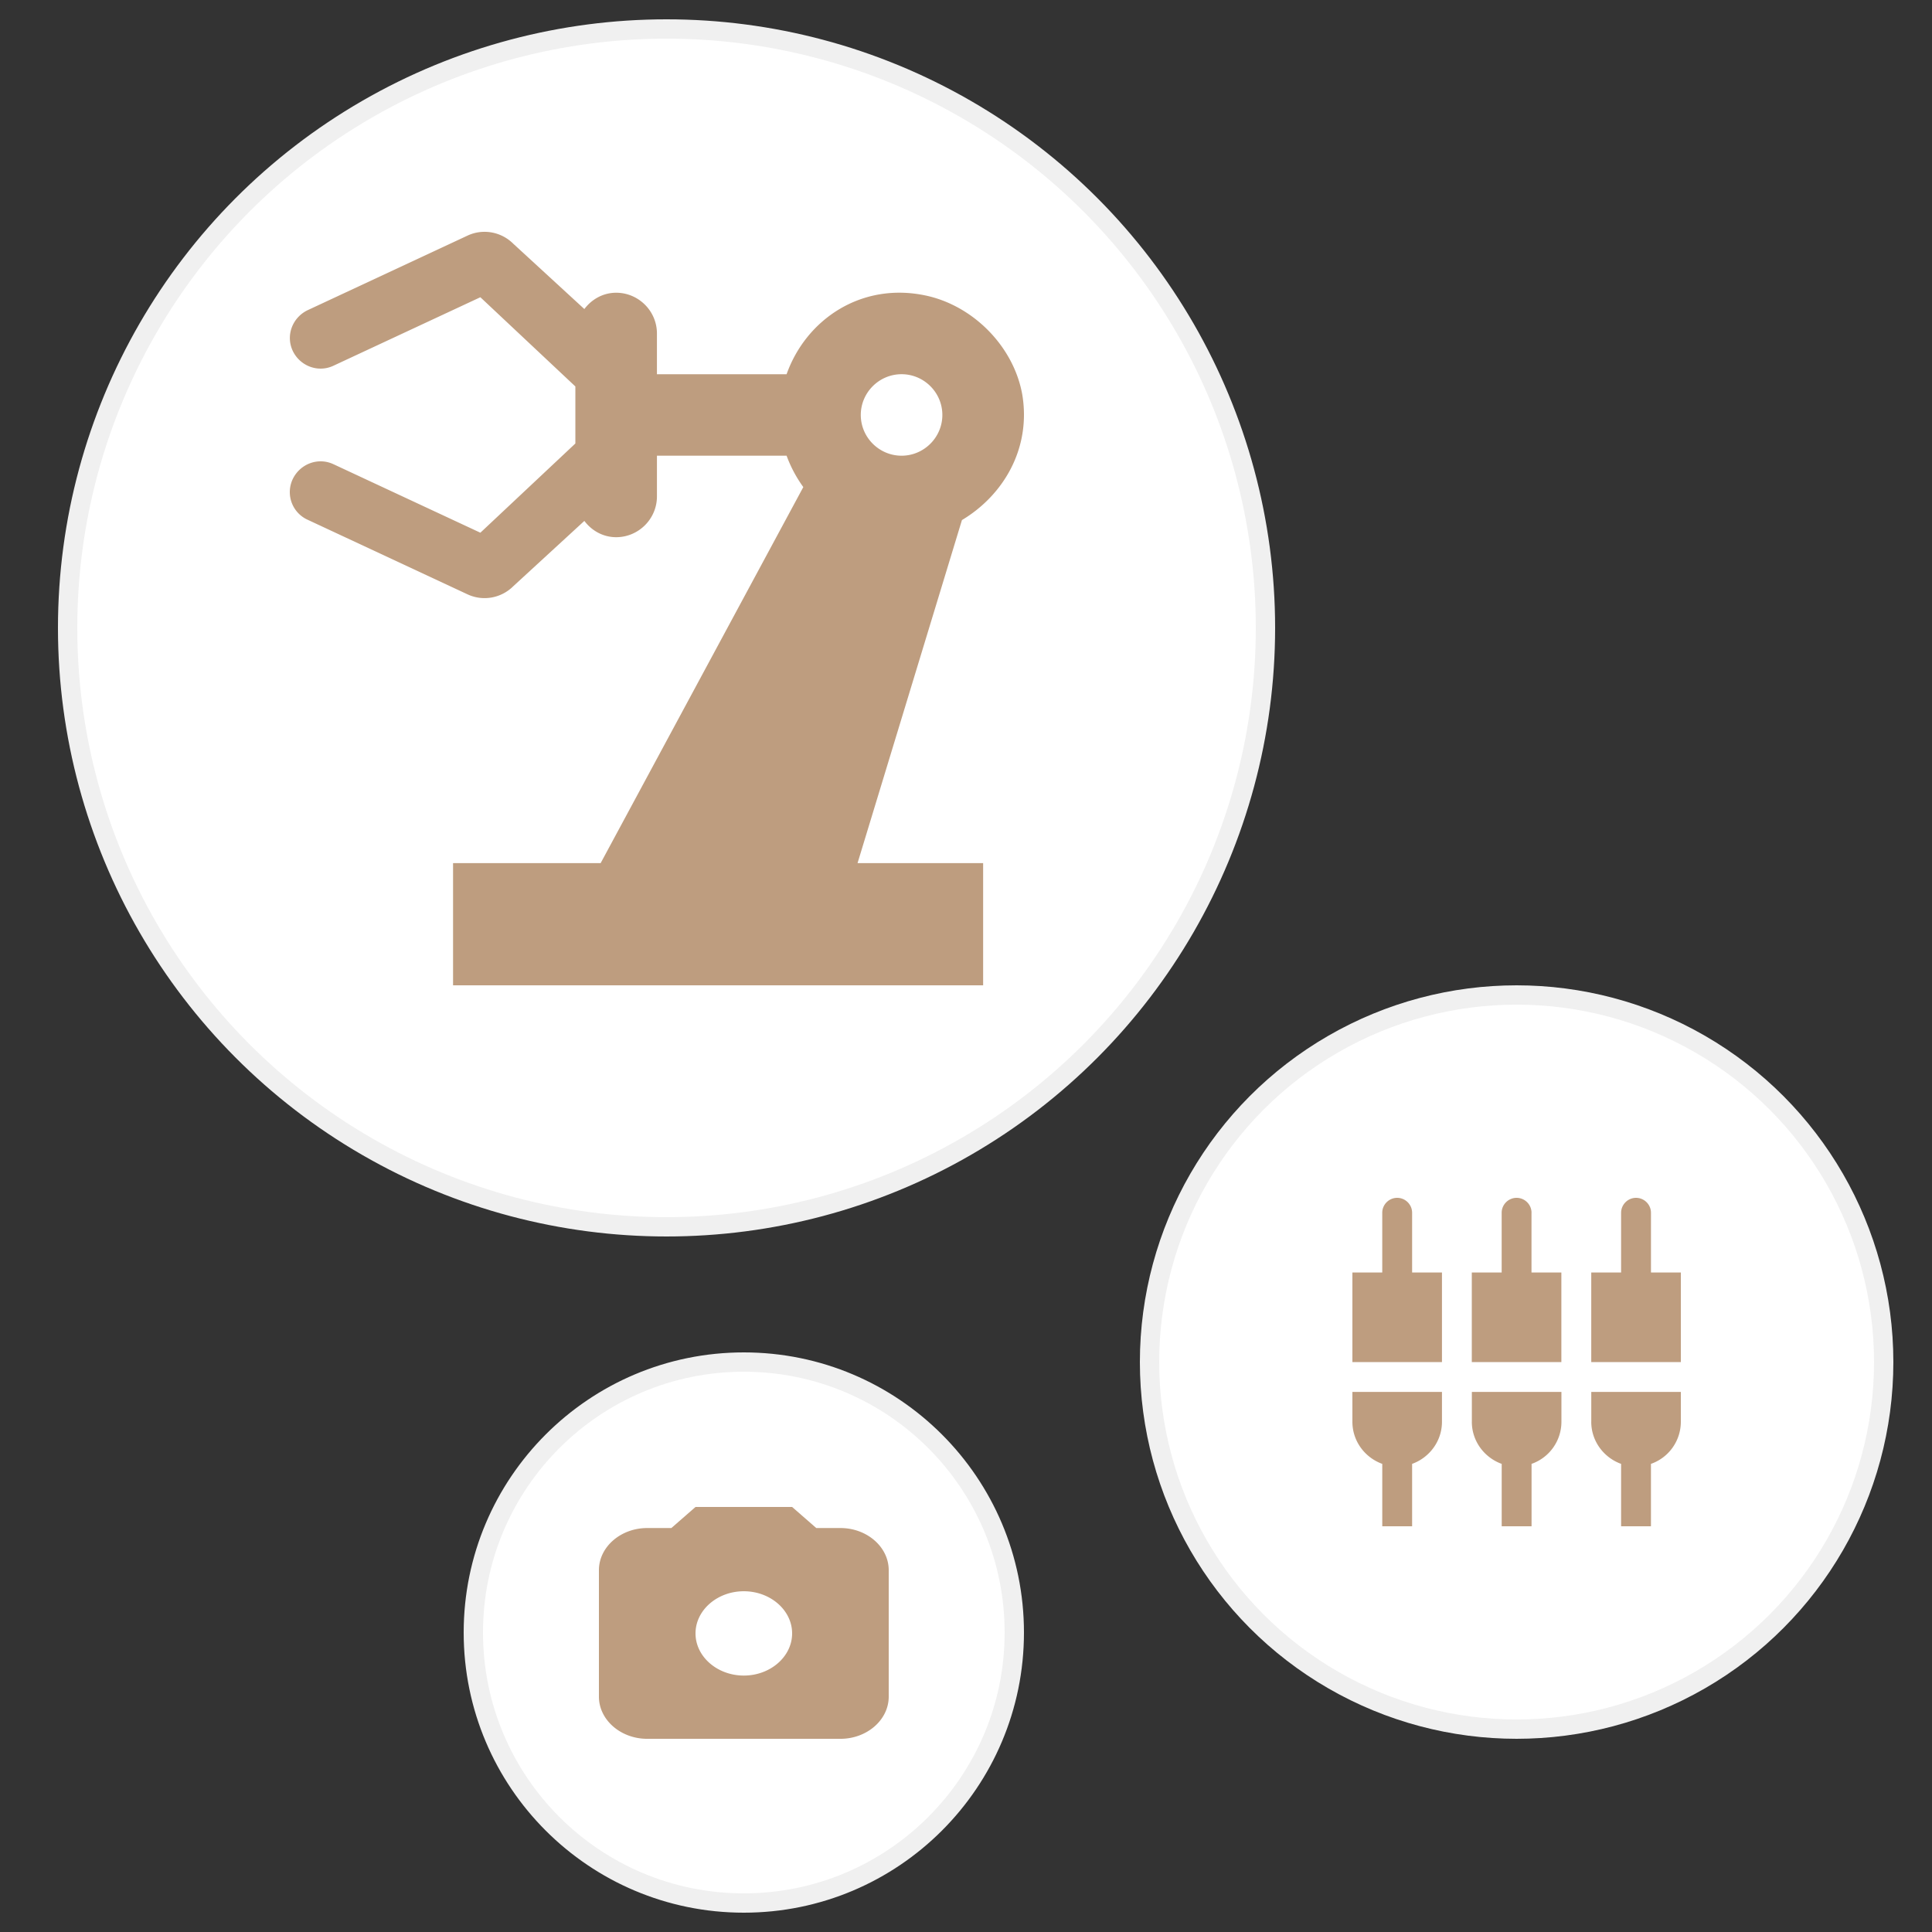 <svg xmlns="http://www.w3.org/2000/svg" width="100" height="100" fill="none" xmlns:v="https://vecta.io/nano"><rect width="100%" height="100%" fill="#333333" stroke="none"/><g fill="#fff" stroke="#f0f0f0"><circle cx="34.5" cy="32.5" r="31"/><circle cx="78.5" cy="70.5" r="19"/><circle cx="38.5" cy="84.5" r="14"/></g><path d="M73.091 62.773c0-.425-.348-.773-.773-.773s-.773.348-.773.773v3.091H70V70.5h4.636v-4.636h-1.545v-3.091zm3.091 10.818c0 1.005.649 1.855 1.546 2.179V79h1.545v-3.23a2.31 2.31 0 0 0 1.546-2.179v-1.545h-4.636v1.545zm-6.182 0c0 1.005.649 1.855 1.546 2.179V79h1.545v-3.23c.896-.325 1.545-1.174 1.545-2.179v-1.545H70v1.545zm15.454-7.727v-3.091c0-.425-.348-.773-.773-.773s-.773.348-.773.773v3.091h-1.545V70.5H87v-4.636h-1.546zm-6.182-3.091c0-.425-.348-.773-.773-.773s-.773.348-.773.773v3.091H76.18V70.5h4.636v-4.636H79.27v-3.091zm3.091 10.818c0 1.005.649 1.855 1.545 2.179V79h1.545v-3.23A2.31 2.31 0 0 0 87 73.591v-1.545h-4.636v1.545zM17.266 24.03l7.598 3.543 4.917-4.618v-2.952l-4.917-4.618-7.598 3.542c-.802.38-1.731.021-2.11-.759-.38-.801-.021-1.729.76-2.109l8.273-3.859c.802-.38 1.752-.211 2.385.422l3.672 3.374c.38-.506.971-.844 1.646-.844 1.161 0 2.111.949 2.111 2.109v2.109h6.711c1.013-2.847 3.883-4.787 7.218-4.07 2.448.527 4.538 2.636 4.981 5.124.464 2.783-.971 5.208-3.123 6.495l-5.403 17.755h6.5V51H23.45v-6.326h7.64l10.489-19.463a6.67 6.67 0 0 1-.865-1.624h-6.711v2.109c0 1.16-.95 2.109-2.111 2.109-.675 0-1.266-.337-1.646-.843l-3.672 3.374c-.633.633-1.583.801-2.385.422l-8.273-3.859a1.57 1.57 0 0 1-.76-2.109c.38-.78 1.309-1.139 2.111-.759zm29.399-.443c1.161 0 2.111-.949 2.111-2.109s-.95-2.109-2.111-2.109-2.111.949-2.111 2.109.95 2.109 2.111 2.109zM43.5 79.091h-1.25L41 78h-5l-1.25 1.091H33.5c-1.375 0-2.5.982-2.5 2.182v6.546c0 1.2 1.125 2.182 2.5 2.182h10c1.375 0 2.5-.982 2.5-2.182v-6.546c0-1.2-1.125-2.182-2.5-2.182zm-5 7.636c-1.375 0-2.5-.982-2.5-2.182s1.125-2.182 2.5-2.182 2.5.982 2.5 2.182-1.125 2.182-2.5 2.182z" fill="#be9d7f"/></svg>